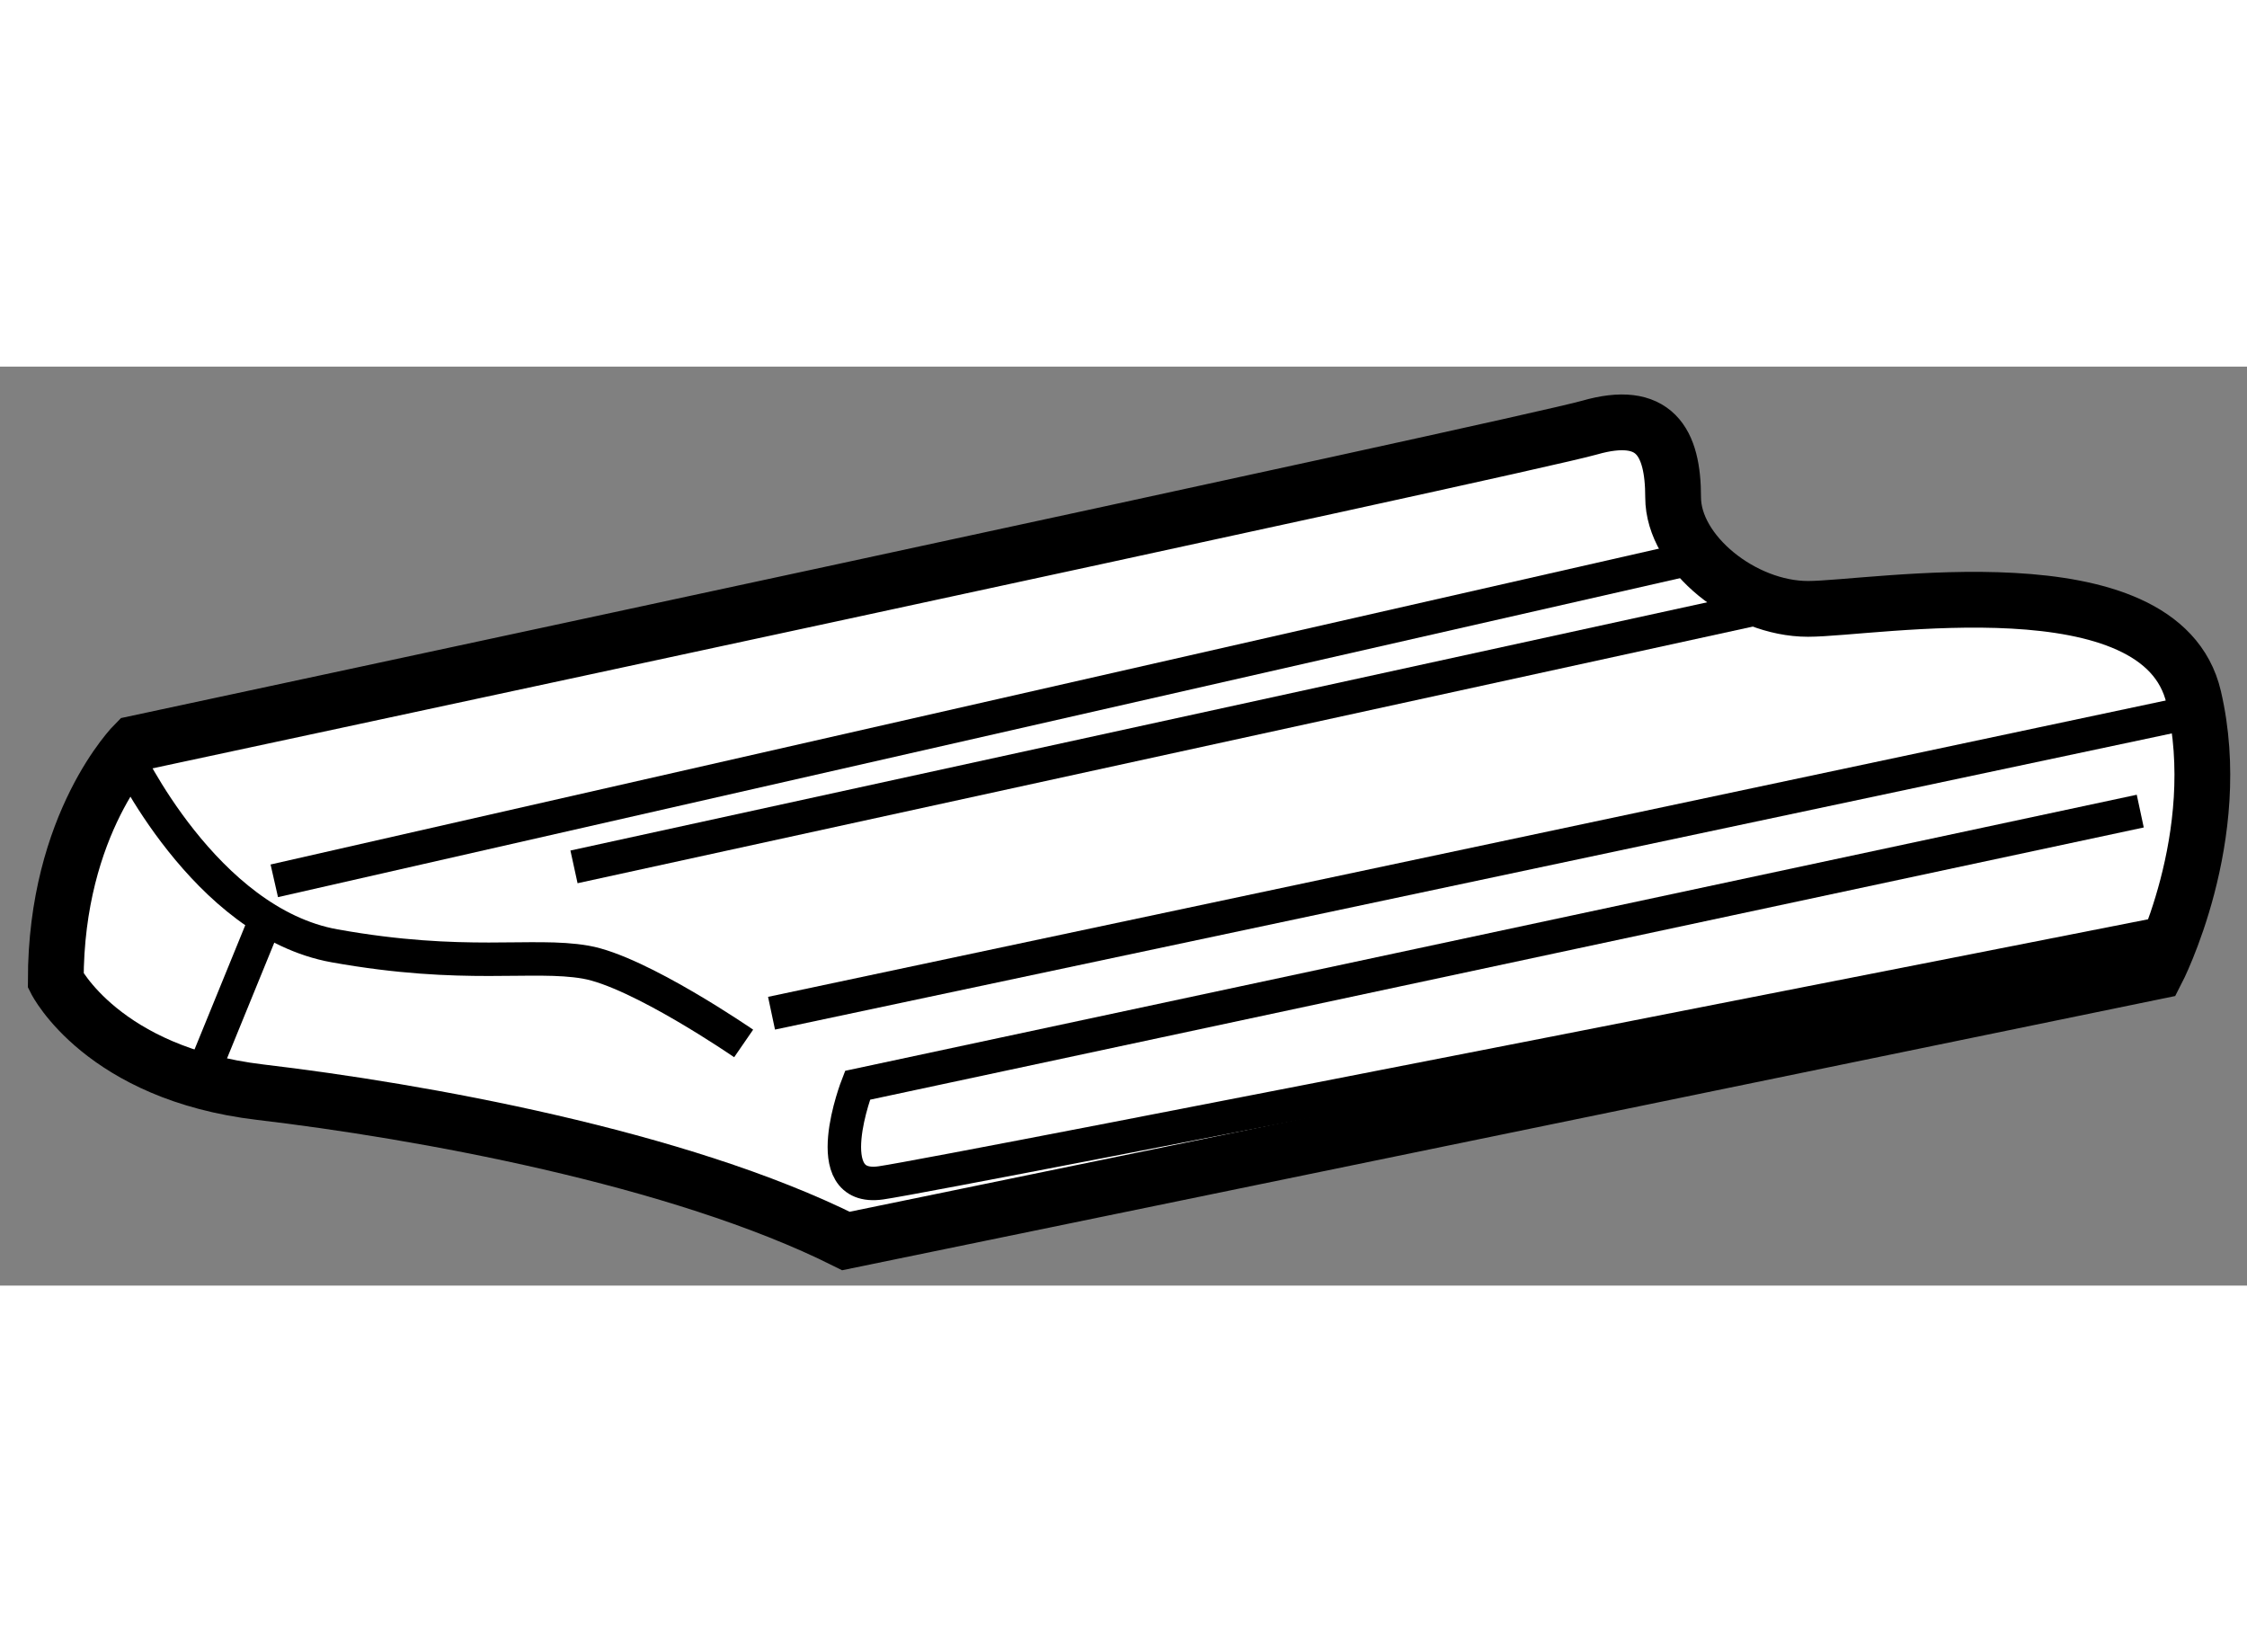 <?xml version="1.0" encoding="utf-8"?>
<!-- Generator: Adobe Illustrator 15.1.0, SVG Export Plug-In . SVG Version: 6.00 Build 0)  -->
<!DOCTYPE svg PUBLIC "-//W3C//DTD SVG 1.1//EN" "http://www.w3.org/Graphics/SVG/1.1/DTD/svg11.dtd">
<svg version="1.1" xmlns="http://www.w3.org/2000/svg" xmlns:xlink="http://www.w3.org/1999/xlink" x="0px" y="0px" width="244.8px"
	 height="180px" viewBox="127.833 107.328 20.145 8.239" enable-background="new 0 0 244.8 180" xml:space="preserve">
	
<rect x="127.833" y="107.328" width="20.145" height="8.239" fill="#808080" stroke="none"/>
	
<g><path fill="#FFFFFF" stroke="#000000" stroke-width="0.5" d="M129.042,110.708c0,0-0.709,0.708-0.709,2.125
			c0,0,0.418,0.833,1.834,1s3.75,0.584,5.25,1.334l11.75-2.417c0,0,0.625-1.208,0.333-2.458s-2.874-0.792-3.458-0.792
			s-1.209-0.5-1.209-1s-0.167-0.792-0.75-0.625S129.042,110.708,129.042,110.708z"></path><line fill="none" stroke="#000000" stroke-width="0.3" x1="129.625" y1="113.729" x2="130.229" y2="112.25"></line><path fill="none" stroke="#000000" stroke-width="0.3" d="M128.958,110.792c0,0,0.708,1.52,1.875,1.729s1.771,0.063,2.25,0.146
			s1.417,0.729,1.417,0.729"></path><line fill="none" stroke="#000000" stroke-width="0.3" x1="130.292" y1="111.938" x2="143.021" y2="109.042"></line><line fill="none" stroke="#000000" stroke-width="0.3" x1="132.979" y1="111.813" x2="143.667" y2="109.479"></line><line fill="none" stroke="#000000" stroke-width="0.3" x1="134.75" y1="113.125" x2="147.521" y2="110.417"></line><path fill="none" stroke="#000000" stroke-width="0.3" d="M147.021,111.313l-11.5,2.458c0,0-0.374,0.958,0.209,0.875
			s11.563-2.25,11.563-2.25"></path></g>


</svg>